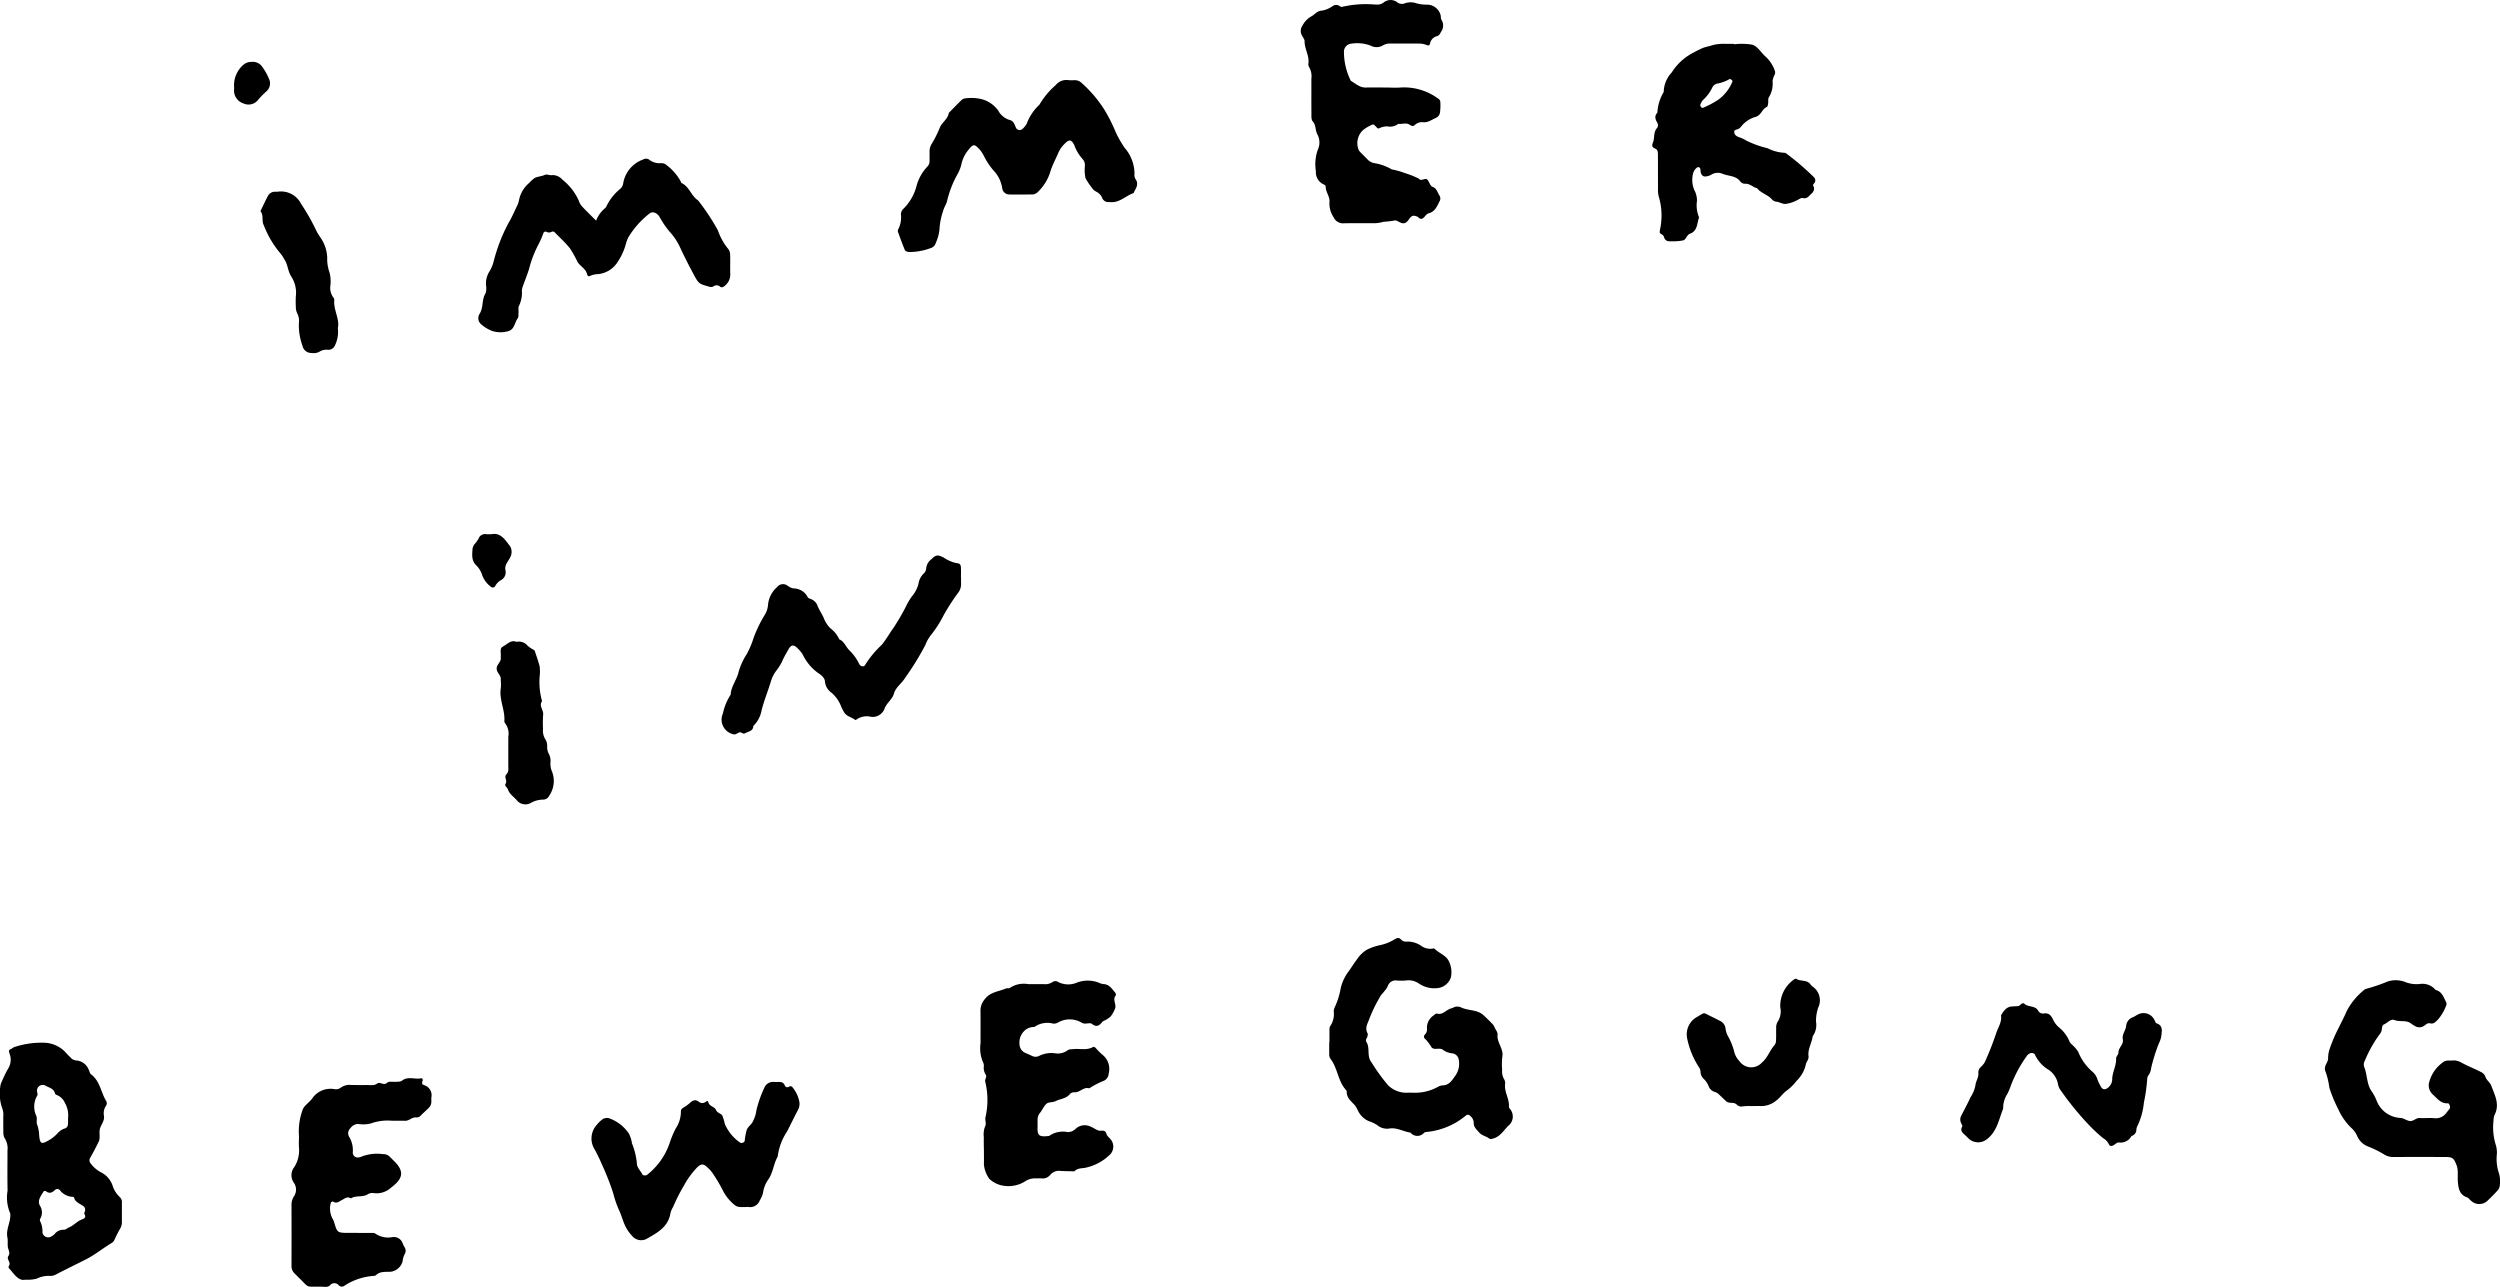 <svg xmlns="http://www.w3.org/2000/svg" xmlns:xlink="http://www.w3.org/1999/xlink" id="Group_3915" data-name="Group 3915" width="203.993" height="105.011" viewBox="0 0 203.993 105.011"><defs><clipPath id="clip-path"><rect id="Rectangle_812" data-name="Rectangle 812" width="203.993" height="105.011" fill="none"></rect></clipPath></defs><g id="Group_3914" data-name="Group 3914" clip-path="url(#clip-path)"><path id="Path_3208" data-name="Path 3208" d="M470.96,7.142a7.535,7.535,0,0,0,1.057-.007,4.686,4.686,0,0,1,2.948.907.355.355,0,0,1,.18.23,4.426,4.426,0,0,1-.028.943.606.606,0,0,1-.306.4c-.351.139-.664.411-1.082.358a.827.827,0,0,0-.672.241c-.157.138-.29.034-.458-.061-.263-.149-.584-.008-.878-.048a1.069,1.069,0,0,1-.895.207,1.527,1.527,0,0,0-.7.173c-.037.017-.125-.038-.166-.082-.273-.3-.265-.288-.558-.141a3.266,3.266,0,0,0-.532.331,1.442,1.442,0,0,0-.421,1.534.553.553,0,0,0,.156.269c.216.232.446.452.667.679a1.066,1.066,0,0,0,.458.232,4.03,4.03,0,0,1,1.456.516,6.445,6.445,0,0,1,1.07.3,7.7,7.7,0,0,1,1.065.417c.063.025.111.089.173.119.209.1.472-.229.661.082.107.176.192.441.348.5.364.132.406.464.576.716a.453.453,0,0,1-.006.493c-.2.411-.376.835-.895.964-.12.03-.224.166-.314.271-.165.192-.326.252-.518.042a.24.24,0,0,0-.09-.055c-.333-.128-.458-.082-.685.248-.182.265-.349.352-.594.276-.2-.061-.425-.257-.571-.2a7.089,7.089,0,0,1-.884.1,2.991,2.991,0,0,1-.718.12c-.846,0-1.693-.011-2.539.005a.834.834,0,0,1-.833-.512,1.965,1.965,0,0,1-.331-1.189c.059-.473-.318-.85-.31-1.318,0-.048-.081-.122-.14-.144a1.088,1.088,0,0,1-.656-1.089,3.515,3.515,0,0,1,.161-1.764,1.378,1.378,0,0,0-.035-1.229c-.191-.343-.1-.764-.39-1.081-.116-.127-.1-.4-.1-.607-.009-.952,0-1.9-.005-2.857a1.48,1.48,0,0,0-.164-.919.452.452,0,0,1-.081-.3c.105-.653-.32-1.214-.308-1.853,0-.155-.138-.314-.216-.469a.742.742,0,0,1,.042-.8,1.829,1.829,0,0,1,.7-.739c.3-.151.478-.469.9-.485a2.189,2.189,0,0,0,.86-.365A.486.486,0,0,1,466.938.5c.052.038.142.081.19.061a8.557,8.557,0,0,1,2.708-.187.816.816,0,0,1,.106,0A.831.831,0,0,0,470.528.2a.9.9,0,0,1,1.078-.034.638.638,0,0,0,.666.1,1.376,1.376,0,0,1,.886-.008,3.069,3.069,0,0,0,.931.121,1.153,1.153,0,0,1,1.078.838c.038.134.006.3.079.408a.861.861,0,0,1-.042.976c-.081.166-.145.3-.341.355a.753.753,0,0,0-.551.585c-.044.186-.14.191-.3.129a1.5,1.5,0,0,0-.507-.111c-.811-.011-1.622,0-2.433-.007a1.134,1.134,0,0,0-.6.149,1.009,1.009,0,0,1-1.014.022A3.127,3.127,0,0,0,467.9,3.56a.662.662,0,0,0-.615.619,5.274,5.274,0,0,0,.563,2.42c.387.215.713.554,1.209.544.634-.013,1.269,0,1.9,0" transform="translate(-357.622 -0.001)"></path><path id="Path_3209" data-name="Path 3209" d="M349.839,363.241c0-.282-.008-.564,0-.846a1.881,1.881,0,0,1,.079-.825c.17-.287,0-.532.053-.795a6.286,6.286,0,0,0-.015-2.909c-.057-.223.175-.393.028-.6a.986.986,0,0,1-.15-.6.642.642,0,0,0-.026-.312,2.921,2.921,0,0,1-.235-1.646c-.007-.881.008-1.763-.007-2.643a1.437,1.437,0,0,1,.36-.949c.45-.587,1.142-.611,1.733-.866.092-.04.244.015.307-.042a2.038,2.038,0,0,1,1.506-.307q.634-.006,1.269,0a1.072,1.072,0,0,0,.7-.169.421.421,0,0,1,.488.005,1.8,1.8,0,0,0,1.52.032,2.507,2.507,0,0,1,1.742,0,1.385,1.385,0,0,0,.393.126c.5.011.71.4.985.71a.236.236,0,0,1,.037.1c.009.034.029.085.014.1-.319.344.06.732-.069,1.077a2.432,2.432,0,0,1-.352.641,1.6,1.6,0,0,1-.422.3c-.088.056-.208.082-.268.158-.244.312-.489.46-.856.157-.087-.072-.272-.04-.409-.029a.645.645,0,0,1-.4-.052,1.9,1.9,0,0,0-1.981-.006.632.632,0,0,1-.4.063,1.821,1.821,0,0,0-1.5.282,1.124,1.124,0,0,0-.846.345,1.313,1.313,0,0,0-.366,1.058.791.791,0,0,0,.513.729c.161.067.32.141.479.213a.636.636,0,0,0,.611.014,2.223,2.223,0,0,1,1.33-.208,1.345,1.345,0,0,0,.994-.248c.1-.1.33-.079.5-.1.518-.051,1.057.12,1.554-.161.11-.062.2.033.268.106a4.776,4.776,0,0,0,.524.521,1.469,1.469,0,0,1,.507,1.513.7.7,0,0,1-.382.6,6.863,6.863,0,0,0-1.207.625c-.458-.138-.749.33-1.176.322a.531.531,0,0,0-.386.121c-.3.406-.789.4-1.182.6-.262.132-.588.043-.786.252s-.3.468-.474.688a.892.892,0,0,0-.214.578c0,.211.007.423,0,.634-.037.779.285.753.942.692a1.929,1.929,0,0,1,1.5-.318.884.884,0,0,0,.662-.267,1.094,1.094,0,0,1,1.271-.156c.259.1.515.33.758.313.29-.021.415-.012.5.286.042.154.218.268.323.409a.919.919,0,0,1-.037,1.241,4.071,4.071,0,0,1-1.9,1.058c-.325.1-.7.011-.982.288-.056.055-.2.027-.3.025-.282-.005-.563-.01-.844-.027a.924.924,0,0,0-.852.316.811.811,0,0,1-.753.292c-.14-.011-.282,0-.423,0a1.434,1.434,0,0,0-.888.247,2.545,2.545,0,0,1-1.714.359,2.145,2.145,0,0,1-1.2-.571,2.413,2.413,0,0,1-.441-1.161c.009-.458,0-.916,0-1.375Z" transform="translate(-269.562 -269.597)"></path><path id="Path_3210" data-name="Path 3210" d="M2.07,390.962c-.58.137-.914-.477-1.338-.929a.2.2,0,0,1-.012-.19c.221-.284-.217-.534-.042-.8s.024-.452-.025-.686c-.057-.272.007-.568-.049-.84-.138-.683.3-1.287.234-1.955a3.24,3.24,0,0,1-.22-1.856c-.024-1.093-.007-2.187-.007-3.28a1.516,1.516,0,0,0-.23-1.007.925.925,0,0,1-.107-.5c-.014-.423,0-.846-.008-1.269A1.423,1.423,0,0,0,.2,377.03a3.579,3.579,0,0,1-.183-1.762,1.209,1.209,0,0,1,.144-.5,9.142,9.142,0,0,1,.507-1.036,1.358,1.358,0,0,0,.114-1.208c-.094-.288-.076-.293.215-.437.063-.031.117-.1.181-.107a7.019,7.019,0,0,1,2.456-.35,2.477,2.477,0,0,1,1.748.818,3.234,3.234,0,0,0,.37.376.64.64,0,0,0,.449.248,1.188,1.188,0,0,1,1.04.767c.068.121.088.295.187.368.73.542.8,1.449,1.225,2.16a.364.364,0,0,1,0,.4,1.091,1.091,0,0,0-.173.808c.075.43-.236.721-.328,1.086-.085.338.056.712-.1,1.042-.213.441-.444.874-.682,1.3a.382.382,0,0,0,.034.483,2.521,2.521,0,0,0,.787.69,1.925,1.925,0,0,1,.977,1.053,2.179,2.179,0,0,0,.593.98.562.562,0,0,1,.185.477c0,.529,0,1.058,0,1.587a.975.975,0,0,1-.13.5c-.157.273-.3.556-.434.839a.655.655,0,0,1-.233.334c-.716.422-1.358.963-2.1,1.341-.809.412-1.627.807-2.433,1.224a1.021,1.021,0,0,1-.495.147A2.156,2.156,0,0,0,3,390.88a2.916,2.916,0,0,1-.934.081m4.795-5.407a.865.865,0,0,0,.09-.277A.4.4,0,0,0,6.849,385c-.28-.236-.7-.318-.809-.741a.1.1,0,0,0-.082-.056,1.368,1.368,0,0,1-1.081-.555.279.279,0,0,0-.387-.009c-.229.217-.447.334-.737.107-.04-.031-.171-.024-.189.007-.211.356-.528.715-.317,1.156A1.018,1.018,0,0,1,3.279,386a.218.218,0,0,0,0,.2,1.869,1.869,0,0,1,.184.918.48.48,0,0,0,.642.362,1.16,1.16,0,0,0,.344-.232.9.9,0,0,1,.727-.359c.185.016.314-.138.47-.2.365-.149.62-.469.971-.61.281-.113.45-.19.249-.519M5.559,377.7A1.977,1.977,0,0,0,5.3,376.55a1.184,1.184,0,0,0-.646-.646c-.062-.023-.151-.071-.162-.121-.091-.419-.483-.479-.772-.648a.468.468,0,0,0-.7.455c.009.13.092.239,0,.384a1.766,1.766,0,0,0-.064,1.61c.1.253,0,.463.057.671a3.248,3.248,0,0,1,.169.7c.057.991.152,1.039.988.519a3.338,3.338,0,0,0,.479-.4,1.359,1.359,0,0,1,.582-.43c.254-.058.321-.238.322-.467,0-.14,0-.28,0-.475" transform="translate(0 -286.545)"></path><path id="Path_3211" data-name="Path 3211" d="M473.989,342.844c0-.282-.007-.564,0-.846,0-.138-.01-.317.067-.407a1.753,1.753,0,0,0,.28-1.2.791.791,0,0,1,.068-.3,6.077,6.077,0,0,0,.5-1.586,3.69,3.69,0,0,1,.673-1.408c.22-.313.423-.639.652-.943a2.6,2.6,0,0,1,.83-.8,4.568,4.568,0,0,1,1.058-.363,3.644,3.644,0,0,0,1.155-.457c.211-.126.363-.2.551-.005a.553.553,0,0,0,.479.173,1.943,1.943,0,0,1,1.187.357,1.246,1.246,0,0,0,.885.218c.065-.014.165-.022.2.014.338.343.83.49,1.106.917a1.993,1.993,0,0,1,.212,1.424,1.291,1.291,0,0,1-.974.849,2.247,2.247,0,0,1-1.6-.336,1.488,1.488,0,0,0-1.1-.268,5.235,5.235,0,0,1-.74,0,.66.66,0,0,0-.7.377c-.152.419-.522.662-.713,1.037a12.165,12.165,0,0,0-.821,1.7c-.116.359-.4.752-.149,1.187.042.072,0,.2-.019.3-.015.066-.076.122-.093.188a.283.283,0,0,0,0,.2c.358.509.01,1.173.443,1.7a15.181,15.181,0,0,0,1.346,1.861,2.122,2.122,0,0,0,1.517.607,4.6,4.6,0,0,1,.529,0,3.867,3.867,0,0,0,2-.469.991.991,0,0,1,.387-.133c.507.006.763-.371.988-.7a1.718,1.718,0,0,0,.347-1.391.625.625,0,0,0-.473-.514,1.565,1.565,0,0,1-.865-.327.252.252,0,0,0-.1-.035c-.264-.078-.6.1-.8-.155a3.389,3.389,0,0,0-.5-.663.22.22,0,0,1-.025-.357.617.617,0,0,0,.168-.487,1.186,1.186,0,0,1,.544-1.078c.075-.068.195-.17.263-.15.491.144.754-.321,1.154-.418.163-.039.31-.164.493-.152a.819.819,0,0,1,.307.055c.589.3,1.327.167,1.848.646.259.238.509.487.754.74a.974.974,0,0,1,.159.269c.089.19.259.395.238.575-.076.658.518,1.154.385,1.826a5.428,5.428,0,0,0-.011,1.055,1.3,1.3,0,0,0,.133.716.654.654,0,0,1,.114.4c-.107.655.342,1.213.307,1.852a.3.3,0,0,0,.068.2.956.956,0,0,1-.145,1.411c-.344.359-.621.828-1.146,1-.142.046-.282.1-.4.013-.252-.193-.588-.228-.808-.486-.206-.241-.459-.438-.442-.8a.74.74,0,0,0-.284-.546.24.24,0,0,0-.363-.031,5.864,5.864,0,0,1-3.106,1.325c-.1.014-.235.015-.3.078a.717.717,0,0,1-1.11-.019c-.584-.07-1.109-.438-1.731-.327a1.236,1.236,0,0,1-.98-.279,2.6,2.6,0,0,0-.661-.315,1.746,1.746,0,0,1-.9-.842,2.741,2.741,0,0,0-.254-.451c-.3-.339-.7-.611-.673-1.142a.148.148,0,0,0-.043-.095c-.693-.738-.687-1.827-1.31-2.6a.739.739,0,0,1-.074-.407c-.01-.317,0-.634,0-.952" transform="translate(-365.507 -257.87)"></path><path id="Path_3212" data-name="Path 3212" d="M839.452,356.026a1.505,1.505,0,0,1,.606.209c.49.265,1.012.469,1.509.722a.726.726,0,0,1,.37.349c.091.328.4.515.5.788.271.736.691,1.475.3,2.31a1.092,1.092,0,0,0-.114.5,4.808,4.808,0,0,0,.2,2.078,2.165,2.165,0,0,1,.056.833,3.676,3.676,0,0,0,.192,1.447,2.414,2.414,0,0,1,.048,1.04.669.669,0,0,1-.194.364c-.236.261-.486.511-.741.754a.978.978,0,0,1-1.406.05c-.11-.087-.2-.229-.319-.271-.611-.207-.7-.717-.748-1.247-.025-.28,0-.564-.01-.845a1.7,1.7,0,0,0-.089-.512c-.238-.623-.334-.688-1-.689q-2.062-.005-4.124,0a1.373,1.373,0,0,1-.794-.207,8.359,8.359,0,0,0-1.318-.651,1.578,1.578,0,0,1-.882-.851,1.837,1.837,0,0,0-.488-.673,4.91,4.91,0,0,1-1.067-1.543,11.076,11.076,0,0,1-.716-1.733,6.2,6.2,0,0,0-.349-1.413.4.4,0,0,1-.007-.208c.021-.284.27-.491.256-.794a2.355,2.355,0,0,1,.15-.815,11.973,11.973,0,0,1,.7-1.628c.228-.472.477-.935.682-1.417a5.422,5.422,0,0,1,1.4-1.691.358.358,0,0,1,.18-.1,14.134,14.134,0,0,0,1.759-.6,2.154,2.154,0,0,1,1.352.021,2.571,2.571,0,0,0,1.229.191,1.405,1.405,0,0,1,1.319.482c.515.122.644.586.851.975a.37.37,0,0,1,.012.3,3.892,3.892,0,0,1-.689,1.164c-.185.161-.327.366-.631.284-.183-.049-.324.092-.469.194a.676.676,0,0,1-.79.008,2.15,2.15,0,0,1-.266-.168c-.4-.334-.923-.123-1.372-.3-.309-.124-.564.228-.849.351-.141.061-.171.213-.182.356a.781.781,0,0,1-.2.478,10.053,10.053,0,0,0-1.175,2.1.676.676,0,0,0-.084.5c.291.671.192,1.46.66,2.078a3.786,3.786,0,0,1,.382.744,2.195,2.195,0,0,0,1.937,1.379c.3.023.513.236.789.255s.481-.272.79-.249c.386.028.778-.022,1.162.014a1.056,1.056,0,0,0,1.008-.444c.085-.111.181-.215.262-.329s-.015-.449-.151-.441c-.58.035-.862-.4-1.226-.72a1,1,0,0,1-.275-1.067,2.9,2.9,0,0,1,1.151-1.589c.216-.165.474-.092.913-.125" transform="translate(-639.155 -269.499)"></path><path id="Path_3213" data-name="Path 3213" d="M109.3,397.055c.353,0,.706,0,1.058,0,.139,0,.325-.024.41.052a1.838,1.838,0,0,0,1.407.285.766.766,0,0,1,.828.512,1.842,1.842,0,0,0,.133.287.519.519,0,0,1,.025.594,1.729,1.729,0,0,0-.171.6,1.164,1.164,0,0,1-.977.836c-.418.022-.848-.054-1.2.282-.063.061-.2.054-.3.067a4.944,4.944,0,0,0-2.242.775.354.354,0,0,1-.481-.014.46.46,0,0,0-.73.007c-.2.179-.473.1-.715.1-1.336-.015-.908.145-1.832-.747-.1-.1-.2-.2-.3-.3a.829.829,0,0,1-.284-.654q.008-2.488,0-4.976a1.225,1.225,0,0,1,.2-.694.979.979,0,0,0,0-1.1,1.061,1.061,0,0,1,.016-1.273,2.529,2.529,0,0,0,.394-1.607c-.032-.386.022-.778-.012-1.164a5.06,5.06,0,0,1,.287-1.851.963.963,0,0,1,.2-.36c.187-.211.415-.387.589-.607a1.8,1.8,0,0,1,1.828-.786.665.665,0,0,0,.5-.105,1.2,1.2,0,0,1,.894-.23c.423,0,.847.006,1.27,0,.278,0,.578.067.821-.118s.521.188.792-.051c.191-.168.476-.072.72-.093.173-.015.39.007.508-.088.5-.406,1.089-.07,1.617-.209.017,0,.1.117.09.159-.054.168-.144.327.11.412a.855.855,0,0,1,.588,1,3.063,3.063,0,0,0,0,.317.722.722,0,0,1-.242.564c-.2.2-.414.384-.611.584a.45.45,0,0,1-.37.17c-.346-.048-.571.272-.9.27-.353,0-.706-.009-1.058,0a4.027,4.027,0,0,0-1.756.218,2.548,2.548,0,0,1-1.045.04.806.806,0,0,0-.622.345.572.572,0,0,0-.117.686,2.121,2.121,0,0,1,.309,1.307.4.4,0,0,0,.507.387c.035-.006.077,0,.1-.015a3.47,3.47,0,0,1,1.852-.246.724.724,0,0,1,.571.225c.1.1.2.2.3.3.976.929.7,1.525-.212,2.214a1.735,1.735,0,0,1-1.36.448.749.749,0,0,0-.51.072c-.431.3-.981.074-1.405.355-.3-.2-.515.03-.759.147-.207.1-.4.3-.674.119-.084-.055-.215.055-.219.159a1.782,1.782,0,0,0,.156,1.227,1.29,1.29,0,0,1,.157.382c.218.727.268.768,1.01.778.282,0,.565,0,.847,0" transform="translate(-80.143 -296.449)"></path><path id="Path_3214" data-name="Path 3214" d="M180.145,61.635a2.482,2.482,0,0,1,.691-.985.411.411,0,0,0,.139-.158,4.157,4.157,0,0,1,1.165-1.475.787.787,0,0,0,.223-.464,2.494,2.494,0,0,1,1.615-1.907.459.459,0,0,1,.5.01,1.375,1.375,0,0,0,.984.285.6.6,0,0,1,.388.124,4.213,4.213,0,0,1,1.181,1.328c.025.063.053.149.1.174.626.3.778,1.052,1.338,1.415a17.719,17.719,0,0,1,1.613,2.438,4.965,4.965,0,0,0,.868,1.551.828.828,0,0,1,.134.494c.017.529-.008,1.059.012,1.587a1.18,1.18,0,0,1-.549.968.224.224,0,0,1-.29-.008.409.409,0,0,0-.487-.044.427.427,0,0,1-.386.055c-.847-.239-.859-.225-1.294-1.038-.363-.679-.715-1.365-1.042-2.062a5.056,5.056,0,0,0-.911-1.4,7.384,7.384,0,0,1-.819-1.207c-.215-.34-.6-.485-.851-.236a7.087,7.087,0,0,0-1.671,1.883,2.431,2.431,0,0,0-.222.579,4.942,4.942,0,0,1-.766,1.6,2.125,2.125,0,0,1-1.5.854,1.754,1.754,0,0,0-.612.126c-.155.093-.246.041-.292-.138-.111-.442-.556-.626-.773-.984a10.083,10.083,0,0,0-.613-1.1c-.372-.467-.82-.872-1.235-1.3a.22.22,0,0,0-.287-.047.405.405,0,0,1-.394-.009.19.19,0,0,0-.257.107,7.464,7.464,0,0,1-.372.868,8.9,8.9,0,0,0-.794,2.043c-.142.462-.328.911-.489,1.368a1.4,1.4,0,0,0-.1.4,2.436,2.436,0,0,1-.224,1.228c-.095.163-.034.414-.051.625-.011.14.012.312-.06.411-.247.337-.271.861-.69,1.028a2.244,2.244,0,0,1-1.352.026,2.75,2.75,0,0,1-.9-.522.653.653,0,0,1-.19-.862c.351-.527.174-1.178.5-1.7a1.266,1.266,0,0,0,.045-.624,1.845,1.845,0,0,1,.3-1.2,3.124,3.124,0,0,0,.341-.868,13.972,13.972,0,0,1,1.166-3.005c.289-.477.508-1,.751-1.5a1.631,1.631,0,0,0,.127-.395,2.452,2.452,0,0,1,.838-1.42,2.388,2.388,0,0,1,.473-.416c.247-.114.536-.114.8-.239.167-.081.369.056.591.02a1.035,1.035,0,0,1,.831.361A4.625,4.625,0,0,1,178.733,60a1.231,1.231,0,0,0,.251.455c.357.385.737.75,1.162,1.176" transform="translate(-131.506 -43.628)"></path><path id="Path_3215" data-name="Path 3215" d="M595.758,15.655a5.369,5.369,0,0,1,1.469.028c.5.148.762.708,1.172,1.037a2.826,2.826,0,0,1,.673,1.049.44.44,0,0,1-.013.4,1.477,1.477,0,0,0-.154.494,2.1,2.1,0,0,1-.295,1.308c-.091.119-.039.341-.069.514-.017.1-.039.254-.1.281-.395.169-.458.677-.915.811a2.282,2.282,0,0,0-1.2.812.779.779,0,0,1-.157.141c-.13.1-.4.066-.393.279.01.282.251.385.5.465a2.571,2.571,0,0,1,.469.231,8.04,8.04,0,0,0,1.75.631,3.385,3.385,0,0,0,1.391.374.281.281,0,0,1,.185.092,21.458,21.458,0,0,1,2.221,1.914.347.347,0,0,1,.013.474c-.042.055-.12.144-.1.174.241.43-.085.634-.329.876a.479.479,0,0,1-.468.17c-.2-.046-.321.085-.479.156a2.873,2.873,0,0,1-.975.318c-.252.013-.511-.177-.8-.192a.634.634,0,0,1-.341-.225c-.343-.357-.864-.469-1.172-.87-.343-.07-.589-.387-.977-.362a.479.479,0,0,1-.37-.154c-.364-.531-1-.449-1.5-.67a1,1,0,0,0-.914.1,1.141,1.141,0,0,1-.394.125c-.223.043-.382-.077-.442-.33-.024-.1-.013-.213-.044-.312a.2.2,0,0,0-.138-.117.259.259,0,0,0-.181.087.836.836,0,0,0-.235.34,2.119,2.119,0,0,0,.072,1.442,1.781,1.781,0,0,1,.217.9,2.482,2.482,0,0,0,.174,1.337c-.16.411-.116.91-.517,1.215-.11.083-.265.112-.363.2-.147.14-.234.405-.4.455a3.983,3.983,0,0,1-.936.077c-.3.016-.566,0-.654-.372a.42.42,0,0,0-.214-.214c-.154-.081-.138-.167-.114-.326a5.357,5.357,0,0,0-.082-2.693,2.248,2.248,0,0,1-.071-.728c-.009-.916,0-1.832-.009-2.748,0-.177-.013-.387-.187-.463-.27-.119-.34-.222-.213-.531.154-.376.011-.843.349-1.189a.425.425,0,0,0,.007-.4c-.176-.291-.258-.555,0-.833a3.623,3.623,0,0,1,.518-1.686,2.4,2.4,0,0,1,.655-1.595,4.538,4.538,0,0,1,1.85-1.657,7.284,7.284,0,0,1,.749-.364c.263-.082.533-.135.8-.225a3.835,3.835,0,0,1,1.041-.083c.211-.009.423,0,.634,0v.028m-.119,3.019c-.015-.031-.022-.073-.047-.091-.055-.04-.146-.112-.175-.094a3.117,3.117,0,0,1-1.066.387.61.61,0,0,0-.374.344,3.256,3.256,0,0,1-.758,1,1.192,1.192,0,0,0-.2.356.233.233,0,0,0,.044.192c.035.045.132.1.169.077a7.967,7.967,0,0,0,1.2-.629,3.4,3.4,0,0,0,1.213-1.538" transform="translate(-454.268 -12.042)"></path><path id="Path_3216" data-name="Path 3216" d="M337.392,38.459a.545.545,0,0,1-.641-.4,1.035,1.035,0,0,0-.442-.432.924.924,0,0,1-.378-.338,4.7,4.7,0,0,1-.515-.782,3.315,3.315,0,0,1-.055-.942.732.732,0,0,0-.167-.592,3.358,3.358,0,0,1-.695-1.164c-.243-.453-.4-.479-.781-.1a2.315,2.315,0,0,0-.532.769c-.2.48-.452.927-.616,1.436a3.831,3.831,0,0,1-1.012,1.7.69.69,0,0,1-.457.233c-.635,0-1.27.019-1.9,0a.579.579,0,0,1-.581-.523,2.69,2.69,0,0,0-.745-1.475,6.135,6.135,0,0,1-.7-1.047,3.316,3.316,0,0,0-.319-.536c-.51-.563-.569-.621-1.1.081a2.682,2.682,0,0,0-.466,1.04,3.021,3.021,0,0,1-.354.872,8.321,8.321,0,0,0-.817,2.137c-.067.266-.243.5-.311.769A5.629,5.629,0,0,0,323.5,40.7a3.392,3.392,0,0,1-.3,1.1.609.609,0,0,1-.435.43,5.033,5.033,0,0,1-1.735.314c-.143-.026-.3-.036-.359-.174-.2-.484-.377-.975-.556-1.466a.261.261,0,0,1,.015-.205,2.1,2.1,0,0,0,.225-1.227.613.613,0,0,1,.214-.466,4.032,4.032,0,0,0,1.042-1.785,3.7,3.7,0,0,1,.9-1.647.616.616,0,0,0,.181-.48c0-.247.005-.494,0-.741a1.159,1.159,0,0,1,.154-.6,8.993,8.993,0,0,0,.663-1.311c.173-.473.677-.73.752-1.249.346-.351.688-.707,1.042-1.05a.464.464,0,0,1,.28-.133,3.689,3.689,0,0,1,1.258.035,2.44,2.44,0,0,1,1.449.947,1.569,1.569,0,0,0,.956.781c.3.076.387.373.5.64a.332.332,0,0,0,.537.074,1.487,1.487,0,0,0,.332-.4,4.008,4.008,0,0,1,1.038-1.559,6.344,6.344,0,0,1,1.338-1.608,1.1,1.1,0,0,1,1.03-.4,3.884,3.884,0,0,0,.529,0,.8.8,0,0,1,.565.24,10.417,10.417,0,0,1,1.835,2.155,13.907,13.907,0,0,1,.944,1.874,8.452,8.452,0,0,0,.728,1.267,3.239,3.239,0,0,1,.793,2.122.643.643,0,0,0,.077.407c.262.357.107.662-.072.975-.034.06-.049.161-.1.178-.644.234-1.154.827-1.93.728" transform="translate(-246.843 -21.979)"></path><path id="Path_3217" data-name="Path 3217" d="M276.856,199.84c0,.176-.006.353,0,.528a1.137,1.137,0,0,1-.267.772,17.224,17.224,0,0,0-1.131,1.752,9.7,9.7,0,0,1-1,1.586,3.116,3.116,0,0,0-.524.9,22.093,22.093,0,0,1-1.646,2.666c-.254.445-.757.752-.905,1.275-.139.493-.594.759-.772,1.24a1.033,1.033,0,0,1-1.094.666,1.439,1.439,0,0,0-1.205.228c-.021.02-.076.039-.09.027-.3-.236-.732-.285-.928-.664a3.467,3.467,0,0,1-.237-.468,2.709,2.709,0,0,0-.785-1.1,1.241,1.241,0,0,1-.519-.88c-.013-.337-.318-.564-.571-.727a3.959,3.959,0,0,1-1.245-1.5,2.681,2.681,0,0,0-.475-.559c-.265-.26-.48-.226-.662.092s-.354.606-.5.923a3.743,3.743,0,0,1-.477.805,2.758,2.758,0,0,0-.481.922c-.24.795-.557,1.565-.763,2.37a2.31,2.31,0,0,1-.673,1.272c-.01.427-.39.441-.652.591a.265.265,0,0,1-.292-.029c-.264-.155-.423.206-.69.118a1.225,1.225,0,0,1-.848-1.7,4.541,4.541,0,0,1,.635-1.535c.027-.686.51-1.211.65-1.871a5.338,5.338,0,0,1,.653-1.422,7.087,7.087,0,0,0,.567-1.338,10.515,10.515,0,0,1,.916-1.888,1.832,1.832,0,0,0,.258-.782,2.165,2.165,0,0,1,.735-1.464.607.607,0,0,1,.848-.131,1.33,1.33,0,0,0,.464.23,1.3,1.3,0,0,1,1.191.715c.034.076.165.119.26.153a.925.925,0,0,1,.557.586c.145.355.384.671.521,1.028a2.306,2.306,0,0,0,.522.778,2.341,2.341,0,0,1,.718.895c.414.175.534.619.826.9a3.93,3.93,0,0,1,.794,1.1c.12.241.4.279.5.071a8.138,8.138,0,0,1,1.335-1.614c.356-.422.627-.917.95-1.368a16.861,16.861,0,0,0,1.05-1.8,4.873,4.873,0,0,1,.485-.809,2.545,2.545,0,0,0,.523-1.016,1.449,1.449,0,0,1,.414-.821.651.651,0,0,0,.218-.467,1.039,1.039,0,0,1,.416-.707c.379-.377.527-.389,1.013-.138a2.882,2.882,0,0,0,1.051.452c.295.028.343.127.354.416.008.246,0,.493,0,.74h.005" transform="translate(-198.436 -152.733)"></path><path id="Path_3218" data-name="Path 3218" d="M223.409,395.939a3.59,3.59,0,0,1-.528-.006.728.728,0,0,1-.38-.154,3.713,3.713,0,0,1-.932-1.125,12.784,12.784,0,0,0-.908-1.531,2.606,2.606,0,0,0-.434-.46c-.276-.258-.449-.248-.735-.009a6.719,6.719,0,0,0-1.119,1.512,14.394,14.394,0,0,0-.9,1.776,1.784,1.784,0,0,0-.21.48c-.176,1.166-1.107,1.632-1.982,2.134a.956.956,0,0,1-1.138-.247,3.174,3.174,0,0,1-.545-.768c-.223-.44-.327-.929-.539-1.353a9.1,9.1,0,0,1-.472-1.377,20.638,20.638,0,0,0-.955-2.423,10.98,10.98,0,0,0-.6-1.221,1.656,1.656,0,0,1,.233-1.951,2.222,2.222,0,0,1,.373-.373.649.649,0,0,1,.692-.119,3.226,3.226,0,0,1,1.538,1.226,2.392,2.392,0,0,1,.251.79,5.819,5.819,0,0,1,.4,1.616c-.008.362.3.616.455.925.047.1.293.106.387.027a5.606,5.606,0,0,0,1.815-2.531,8.2,8.2,0,0,1,.515-1.249,2.49,2.49,0,0,0,.422-1.388c-.014-.152.1-.246.224-.325a3.156,3.156,0,0,0,.508-.366c.234-.222.459-.314.741-.089a.449.449,0,0,0,.582-.026c.077-.054.157-.063.173.025.068.371.518.38.631.655s.416.276.527.476a5.023,5.023,0,0,1,.206.693,3.564,3.564,0,0,0,1.261,1.516.291.291,0,0,0,.351-.142,5.093,5.093,0,0,1,.17-.921c.112-.285.43-.445.539-.768a2.4,2.4,0,0,0,.242-.794,9.377,9.377,0,0,1,.693-1.95.754.754,0,0,1,.7-.392c.176.009.352,0,.529.005a.419.419,0,0,1,.4.284.226.226,0,0,0,.348.1.2.2,0,0,1,.277.042,2.655,2.655,0,0,1,.549,1.12,1.018,1.018,0,0,1-.089.719c-.311.588-.6,1.189-.9,1.778a4.659,4.659,0,0,0-.762,2.043c-.338.575-.368,1.272-.746,1.838a2.487,2.487,0,0,0-.461,1.161,2.154,2.154,0,0,1-.255.571.834.834,0,0,1-.924.544c-.07-.006-.141,0-.211,0" transform="translate(-162.553 -297.45)"></path><path id="Path_3219" data-name="Path 3219" d="M715.306,360.038a2.047,2.047,0,0,1-.226.912,14.286,14.286,0,0,0-.625,1.986,1.38,1.38,0,0,1-.2.586.488.488,0,0,0-.124.285,13.56,13.56,0,0,1-.271,1.96,5.738,5.738,0,0,1-.515,1.894.744.744,0,0,0-.1.293.534.534,0,0,1-.4.552,1,1,0,0,1-1.04.526c-.147-.005-.3.161-.449.242s-.292.057-.353-.092a1.183,1.183,0,0,0-.483-.506,13.7,13.7,0,0,1-1.082-1,24.751,24.751,0,0,1-2.445-3.005,1.316,1.316,0,0,1-.162-.491,1.817,1.817,0,0,0-.744-1.075,2.78,2.78,0,0,1-1.119-1.236c-.06-.146-.336-.172-.467-.076a.541.541,0,0,0-.161.135A10.408,10.408,0,0,0,703,364.4a5.119,5.119,0,0,1-.281.67,2.083,2.083,0,0,0-.342,1.2c-.361.894-.506,1.9-1.369,2.529a1.144,1.144,0,0,1-1.358,0c-.134-.114-.251-.247-.382-.365-.212-.192-.429-.369-.229-.707.033-.055-.061-.19-.1-.285a.655.655,0,0,1,.022-.606c.257-.5.522-.991.757-1.5a2.767,2.767,0,0,0,.394-.963c.027-.335.276-.637.237-1.008a.611.611,0,0,1,.186-.477,1.641,1.641,0,0,0,.337-.4,24.6,24.6,0,0,0,.92-2.328c.151-.49.495-.939.406-1.5.225-.362.448-.725.951-.726.14,0,.28-.023.42-.024.207,0,.333-.368.542-.186.327.287.853.123,1.111.541a.443.443,0,0,0,.436.25c.45-.091.651.183.8.52a2.017,2.017,0,0,0,.441.585,2.912,2.912,0,0,1,.883,1.159c.043.152.228.261.342.4a2.008,2.008,0,0,1,.389.491,4.191,4.191,0,0,0,1.161,1.605,1.3,1.3,0,0,1,.393.612,3.811,3.811,0,0,0,.322.659.312.312,0,0,0,.461.073.885.885,0,0,0,.422-.694c-.009-.6.345-1.134.319-1.744-.007-.156.191-.32.189-.478,0-.412.443-.663.359-1.081s.243-.725.271-1.11a.821.821,0,0,1,.563-.7c.126-.057.24-.14.363-.2a.983.983,0,0,1,1.348.361c.075.115.115.31.213.343.39.128.444.41.418.733" transform="translate(-538.922 -275.812)"></path><path id="Path_3220" data-name="Path 3220" d="M606.4,359.318a4.453,4.453,0,0,0-.521.028.521.521,0,0,1-.486-.131c-.243-.265-.633-.059-.88-.288s-.454-.442-.693-.65a1.1,1.1,0,0,0-.287-.126.792.792,0,0,1-.442-.433,1.622,1.622,0,0,0-.4-.608.816.816,0,0,1-.267-.555.687.687,0,0,0-.121-.392,6.708,6.708,0,0,1-.956-2.3,1.624,1.624,0,0,1,.768-1.8q.226-.13.449-.265a.28.28,0,0,1,.293-.007c.373.188.75.369,1.12.562a.785.785,0,0,1,.488.64,1.785,1.785,0,0,0,.184.6,5.087,5.087,0,0,1,.514,1.254,1.691,1.691,0,0,0,.445.821,1.172,1.172,0,0,0,1.83.1c.472-.4.64-1,1.04-1.438a.678.678,0,0,0,.108-.4c.016-.317,0-.635.013-.951a.926.926,0,0,1,.1-.505,1.564,1.564,0,0,0,.233-1.211A2.62,2.62,0,0,1,610.042,349c.049-.041.152-.09.184-.068.35.239.855.061,1.152.435a1.133,1.133,0,0,0,.223.225,1.359,1.359,0,0,1,.421,1.706,3.482,3.482,0,0,0-.175,1.129,1.583,1.583,0,0,1-.271,1.2c-.068.552-.417,1.043-.338,1.628.035.259-.188.463-.222.678a2.69,2.69,0,0,1-.76,1.338,4.1,4.1,0,0,1-.8.791c-.315.215-.53.574-.841.8a1.922,1.922,0,0,1-1.253.462c-.246-.016-.494,0-.958,0" transform="translate(-463.666 -269.07)"></path><path id="Path_3221" data-name="Path 3221" d="M99.186,79.377a2.537,2.537,0,0,1-.231,1.406.587.587,0,0,1-.567.367,1.052,1.052,0,0,0-.706.158.928.928,0,0,1-.613.1.731.731,0,0,1-.768-.593,4.806,4.806,0,0,1-.292-1.851,1.322,1.322,0,0,0-.15-.817,1.2,1.2,0,0,1-.1-.507,7.721,7.721,0,0,1,0-.846,2.436,2.436,0,0,0-.361-1.606c-.3-.432-.278-1.007-.592-1.441a2.524,2.524,0,0,0-.283-.436,8.053,8.053,0,0,1-1.385-2.342c-.186-.327.014-.779-.253-1.117-.022-.028.039-.128.07-.191.168-.346.33-.7.512-1.036a.648.648,0,0,1,.593-.375,1.182,1.182,0,0,0,.211,0,1.835,1.835,0,0,1,1.922,1,16.817,16.817,0,0,1,1.237,2.179,4.147,4.147,0,0,0,.322.535,3.093,3.093,0,0,1,.568,1.649,3.273,3.273,0,0,0,.19,1.234,2.92,2.92,0,0,1,.072,1.042,1.321,1.321,0,0,0,.242,1,.276.276,0,0,1,.074.192c-.084.816.457,1.555.29,2.3" transform="translate(-71.62 -52.607)"></path><path id="Path_3222" data-name="Path 3222" d="M178.729,228.665a.932.932,0,0,1,.9.307,2.1,2.1,0,0,0,.425.3c.057.039.144.072.162.126.146.427.3.855.409,1.292a3.674,3.674,0,0,1,.012.632,5.75,5.75,0,0,0,.182,2.186c-.287.389.136.721.087,1.1a9.5,9.5,0,0,0-.01,1.162,1.338,1.338,0,0,0,.221.9,1.007,1.007,0,0,1,.119.5,1.215,1.215,0,0,0,.12.612,1.2,1.2,0,0,1,.148.712,1.577,1.577,0,0,0,.112.721,2.116,2.116,0,0,1-.213,2.005.56.56,0,0,1-.513.321,2.039,2.039,0,0,0-.989.27.9.9,0,0,1-1.149-.221c-.25-.292-.6-.505-.726-.893-.052-.16-.3-.282-.186-.453.178-.26-.171-.536.084-.787.187-.185.139-.462.139-.708q0-1.163,0-2.327a1.415,1.415,0,0,0-.251-1.1.283.283,0,0,1-.07-.195c.063-.917-.448-1.771-.288-2.7a3.059,3.059,0,0,0,0-.528c0-.07-.006-.141-.006-.211,0-.333-.357-.521-.334-.871.022-.33.382-.52.336-.869a.443.443,0,0,1,0-.106c.03-.271-.114-.639.163-.784.356-.187.668-.578,1.1-.393" transform="translate(-136.587 -176.294)"></path><path id="Path_3223" data-name="Path 3223" d="M169.929,190.379c.756-.16,1.127.473,1.525.988a.917.917,0,0,1-.005.913c-.072.159-.184.3-.262.456a.761.761,0,0,0-.115.582.726.726,0,0,1-.35.8,1.186,1.186,0,0,0-.49.5.23.23,0,0,1-.365.035,2.086,2.086,0,0,1-.687-.912,1.889,1.889,0,0,0-.477-.808c-.43-.407-.344-.9-.317-1.38a.864.864,0,0,1,.173-.372,2.6,2.6,0,0,0,.309-.423.572.572,0,0,1,.669-.379c.105.007.212,0,.393,0" transform="translate(-129.828 -146.788)"></path><path id="Path_3224" data-name="Path 3224" d="M83.431,24.089a2.2,2.2,0,0,1,.74-1.776.983.983,0,0,1,.664-.254.939.939,0,0,1,.907.42,4.729,4.729,0,0,1,.554,1,.855.855,0,0,1-.212.969,7.433,7.433,0,0,0-.667.673.986.986,0,0,1-1.226.324A1.1,1.1,0,0,1,83.43,24.3a1.847,1.847,0,0,0,0-.211" transform="translate(-64.33 -17.008)"></path></g></svg>